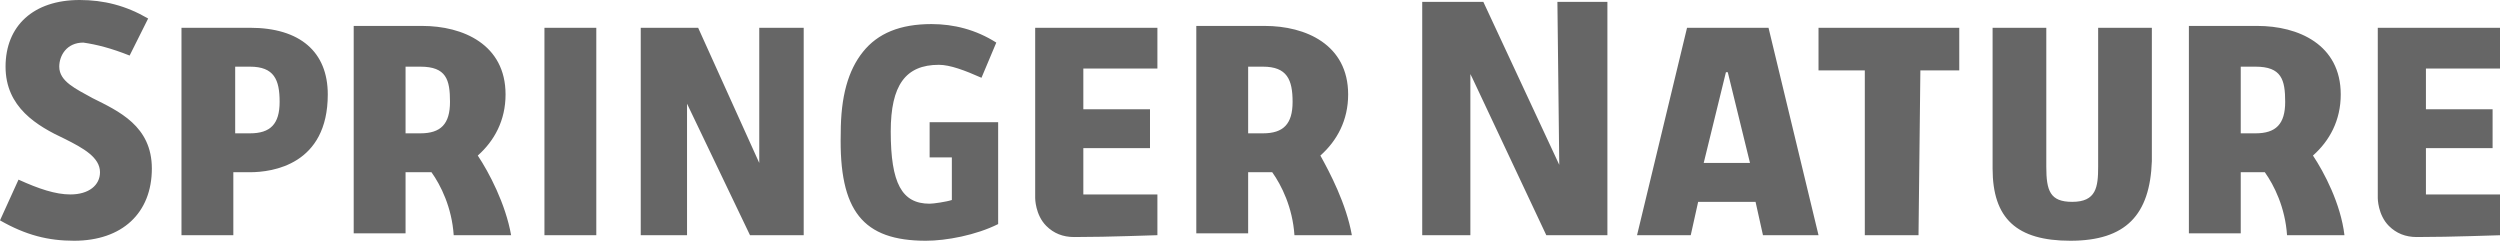 <?xml version="1.0" encoding="utf-8"?><!--Generator: Adobe Illustrator 21.0.0, SVG Export Plug-In . SVG Version: 6.00 Build 0)--><svg version="1.1" id="Layer_1" xmlns="http://www.w3.org/2000/svg" xmlns:xlink="http://www.w3.org/1999/xlink" x="0px" y="0px" width="135px" height="13px" viewBox="0 0 135 13" style="enable-background:new 0 0 135 13" xml:space="preserve"><style type="text/css">.st0{fill:#666666;}</style><title>Icons / Logos / SpringerNature</title><path class="st0" d="M72.8,5.1c0-2.7-2.3-3.7-4.5-3.7c-1.1,0-2.8,0-3.7,0v11.2h2.8V9.3h0.8l0.5,0l0,0l0,0c0.5,0.7,1.1,1.9,1.2,3.4
	l1.5,0h0.8l0.8,0c-0.3-1.7-1.2-3.4-1.7-4.3l0,0l0,0C72.2,7.6,72.8,6.5,72.8,5.1z M69.8,5.5c0,1.2-0.5,1.7-1.6,1.7
	c-0.4,0-0.6,0-0.8,0l0,0V3.6l0,0c0.2,0,0.6,0,0.8,0C69.5,3.6,69.8,4.3,69.8,5.5z M62.5,12.7v-2.2h-4V8h3.6V5.9h-3.6V3.7h4V1.5h-6.6
	v9.2c0,0,0,0.9,0.6,1.5c0.4,0.4,0.9,0.6,1.5,0.6C60,12.8,62.2,12.7,62.5,12.7z M50,13c1.1,0,2.7-0.3,3.9-0.9V6.6h-3.7v1.9h1.2v2.3
	l0,0c-0.3,0.1-1,0.2-1.2,0.2c-1.5,0-2.1-1.1-2.1-3.9c0-2.5,0.8-3.6,2.6-3.6c0.6,0,1.4,0.3,2.3,0.7l0.8-1.9c-1.1-0.7-2.3-1-3.5-1
	c-1.7,0-2.9,0.5-3.7,1.5c-0.8,1-1.2,2.4-1.2,4.4C45.3,11.4,46.6,13,50,13z M40.5,12.7h2.9V1.5H41v7.3l-3.3-7.3h-3.1v11.2h2.5V5.6
	C37.1,5.6,40.5,12.7,40.5,12.7z M29.4,12.7h2.8V1.5h-2.8C29.4,1.5,29.4,12.7,29.4,12.7z M25.8,8.4L25.8,8.4L25.8,8.4
	c0.9-0.8,1.5-1.9,1.5-3.3c0-2.7-2.3-3.7-4.5-3.7c-1.1,0-2.8,0-3.7,0v11.2h2.8V9.3h0.9l0.5,0l0,0l0,0c0.5,0.7,1.1,1.9,1.2,3.4l1.5,0
	h0.8l0.8,0C27.3,11,26.4,9.3,25.8,8.4z M24.3,5.5c0,1.2-0.5,1.7-1.6,1.7c-0.4,0-0.6,0-0.8,0l0,0V3.6l0,0c0.2,0,0.6,0,0.8,0
	C24.1,3.6,24.3,4.3,24.3,5.5z M17.7,5.1c0-2.3-1.5-3.6-4.2-3.6c-1.1,0-2.8,0-3.7,0v11.2h2.8V9.3h0.9C14.7,9.3,17.7,8.9,17.7,5.1z
	 M15.1,5.5c0,1.2-0.5,1.7-1.6,1.7c-0.4,0-0.6,0-0.8,0l0,0V3.6l0,0c0.2,0,0.6,0,0.8,0C14.8,3.6,15.1,4.3,15.1,5.5z M3.2,3.6
	c0-0.6,0.4-1.3,1.3-1.3C5.2,2.4,6,2.6,7,3l1-2C6.8,0.3,5.6,0,4.3,0C1.8,0,0.3,1.4,0.3,3.6S2,6.8,3.5,7.5c1,0.5,1.9,1,1.9,1.8
	c0,0.7-0.6,1.2-1.6,1.2C3,10.5,2.1,10.2,1,9.7l-1,2.2c1.4,0.8,2.6,1.1,4,1.1c2.6,0,4.2-1.5,4.2-3.9c0-2.3-1.8-3.1-3.2-3.8
	C4.1,4.8,3.2,4.4,3.2,3.6L3.2,3.6L3.2,3.6z M131,10.5V8h3.6V5.9H131V3.7h4V1.5h-6.6v9.2c0,0,0,0.9,0.6,1.5c0.4,0.4,0.9,0.6,1.5,0.6
	c2,0,4.3-0.1,4.6-0.1v-2.2H131C131,10.5,131,10.5,131,10.5z M124.9,8.4L124.9,8.4L124.9,8.4c0.9-0.8,1.5-1.9,1.5-3.3
	c0-2.7-2.3-3.7-4.5-3.7c-1.1,0-2.8,0-3.7,0v11.2h2.8V9.3h0.8l0.5,0l0,0l0,0c0.5,0.7,1.1,1.9,1.2,3.4l1.5,0h0.8l0.8,0
	C126.4,11,125.5,9.3,124.9,8.4L124.9,8.4C125,8.4,124.9,8.4,124.9,8.4z M123.4,5.5c0,1.2-0.5,1.7-1.6,1.7c-0.4,0-0.6,0-0.8,0l0,0
	V3.6l0,0c0.2,0,0.6,0,0.8,0C123.2,3.6,123.4,4.3,123.4,5.5z M116.2,8.7V1.5h-2.9v7.5c0,1.1-0.1,1.9-1.4,1.9c-1.2,0-1.4-0.6-1.4-1.9
	V1.5h-2.9v7.6c0,2.7,1.3,3.9,4.2,3.9C114.8,13,116.1,11.6,116.2,8.7C116.1,8.7,116.1,8.7,116.2,8.7z M103.7,3.8h2.1V1.5h-7.6v2.3
	h2.5v8.9h2.9L103.7,3.8L103.7,3.8z M95.2,12.7h3L95.5,1.5h-4.4l-2.7,11.2h2.9l0.4-1.8h3.1L95.2,12.7C95.2,12.7,95.2,12.7,95.2,12.7z
	 M94.5,8.8H92l1.2-4.9h0.1l0,0L94.5,8.8z M83.5,12.7h3.3V0.1h-2.7l0.1,8.8l-4.1-8.8h-3.3v12.6h2.6l0-8.7l0.1,0.2L83.5,12.7
	L83.5,12.7z"/></svg>